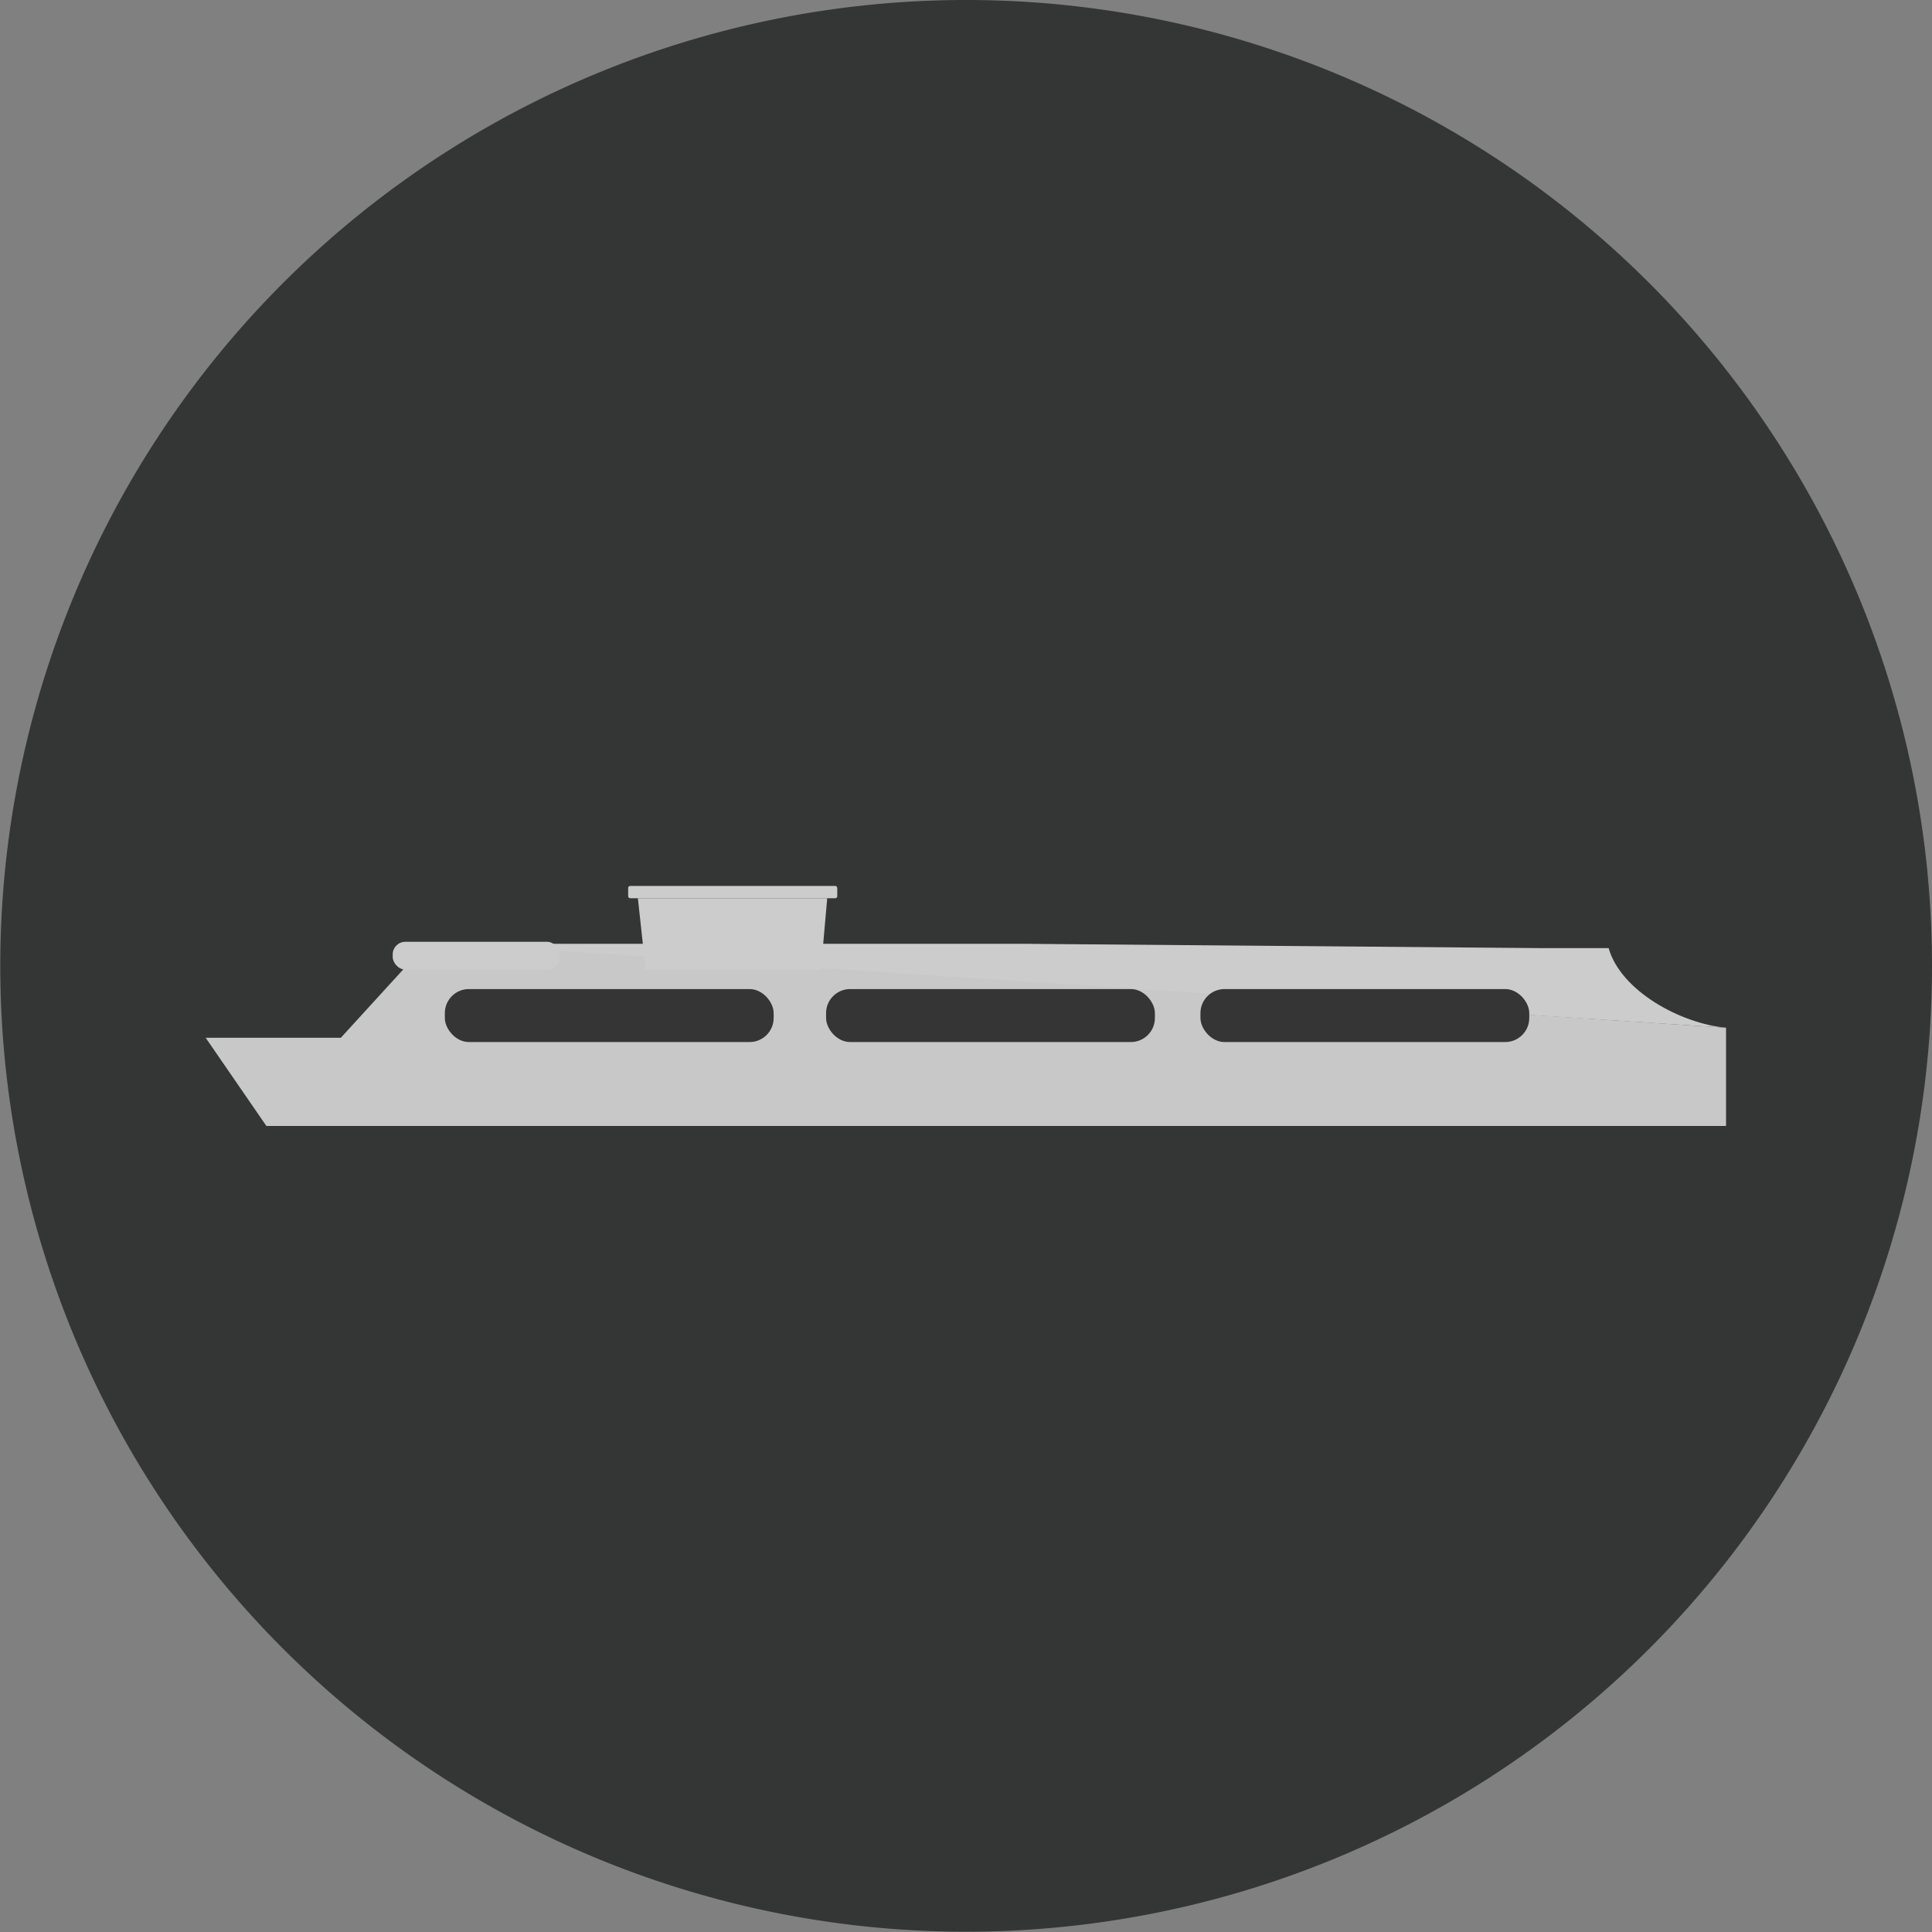 <svg xmlns="http://www.w3.org/2000/svg" viewBox="0 0 67.45 67.45"><rect x="0" y="0" width="67.45" height="67.45" fill="#808080" stroke="none"/><defs><style>.cls-1{opacity:0.6;}.cls-2{fill:#020303;}.cls-3{fill:#fff;}.cls-4{fill:#f9f9fa;}.cls-5{fill:#030404;}</style></defs><title>Asset 10</title><g id="Layer_2" data-name="Layer 2"><g id="Layer_1-2" data-name="Layer 1"><g class="cls-1"><path class="cls-2" d="M67.45,33.72A33.72,33.72,0,1,1,33.72,0,33.72,33.72,0,0,1,67.45,33.72"/><path class="cls-3" d="M60.26,35.88h0c-1.56-.14-3.67-1.27-4.1-2.78H53.73l-18-.15h-1l-5.39,0h-.78l-13.63,0"/><polyline class="cls-4" points="14.95 32.89 11.9 36.23 7.18 36.23 9.3 39.31 60.26 39.31 60.26 35.88"/><polygon class="cls-3" points="22.54 33.85 28.66 33.85 28.88 31.36 22.27 31.36 22.54 33.85"/><rect class="cls-3" x="21.93" y="30.93" width="7.3" height="0.43" rx="0.07" ry="0.07" transform="translate(51.16 62.29) rotate(-180)"/><rect class="cls-3" x="13.7" y="32.89" width="5.83" height="0.97" rx="0.44" ry="0.44" transform="translate(33.24 66.74) rotate(-180)"/><rect class="cls-5" x="41.9" y="34.53" width="11.48" height="1.85" rx="0.84" ry="0.84" transform="translate(95.29 70.91) rotate(-180)"/><rect class="cls-5" x="28.83" y="34.53" width="11.48" height="1.85" rx="0.84" ry="0.84" transform="translate(69.15 70.91) rotate(180)"/><rect class="cls-5" x="15.53" y="34.53" width="11.48" height="1.85" rx="0.84" ry="0.84" transform="translate(42.54 70.91) rotate(-180)"/></g></g></g></svg>